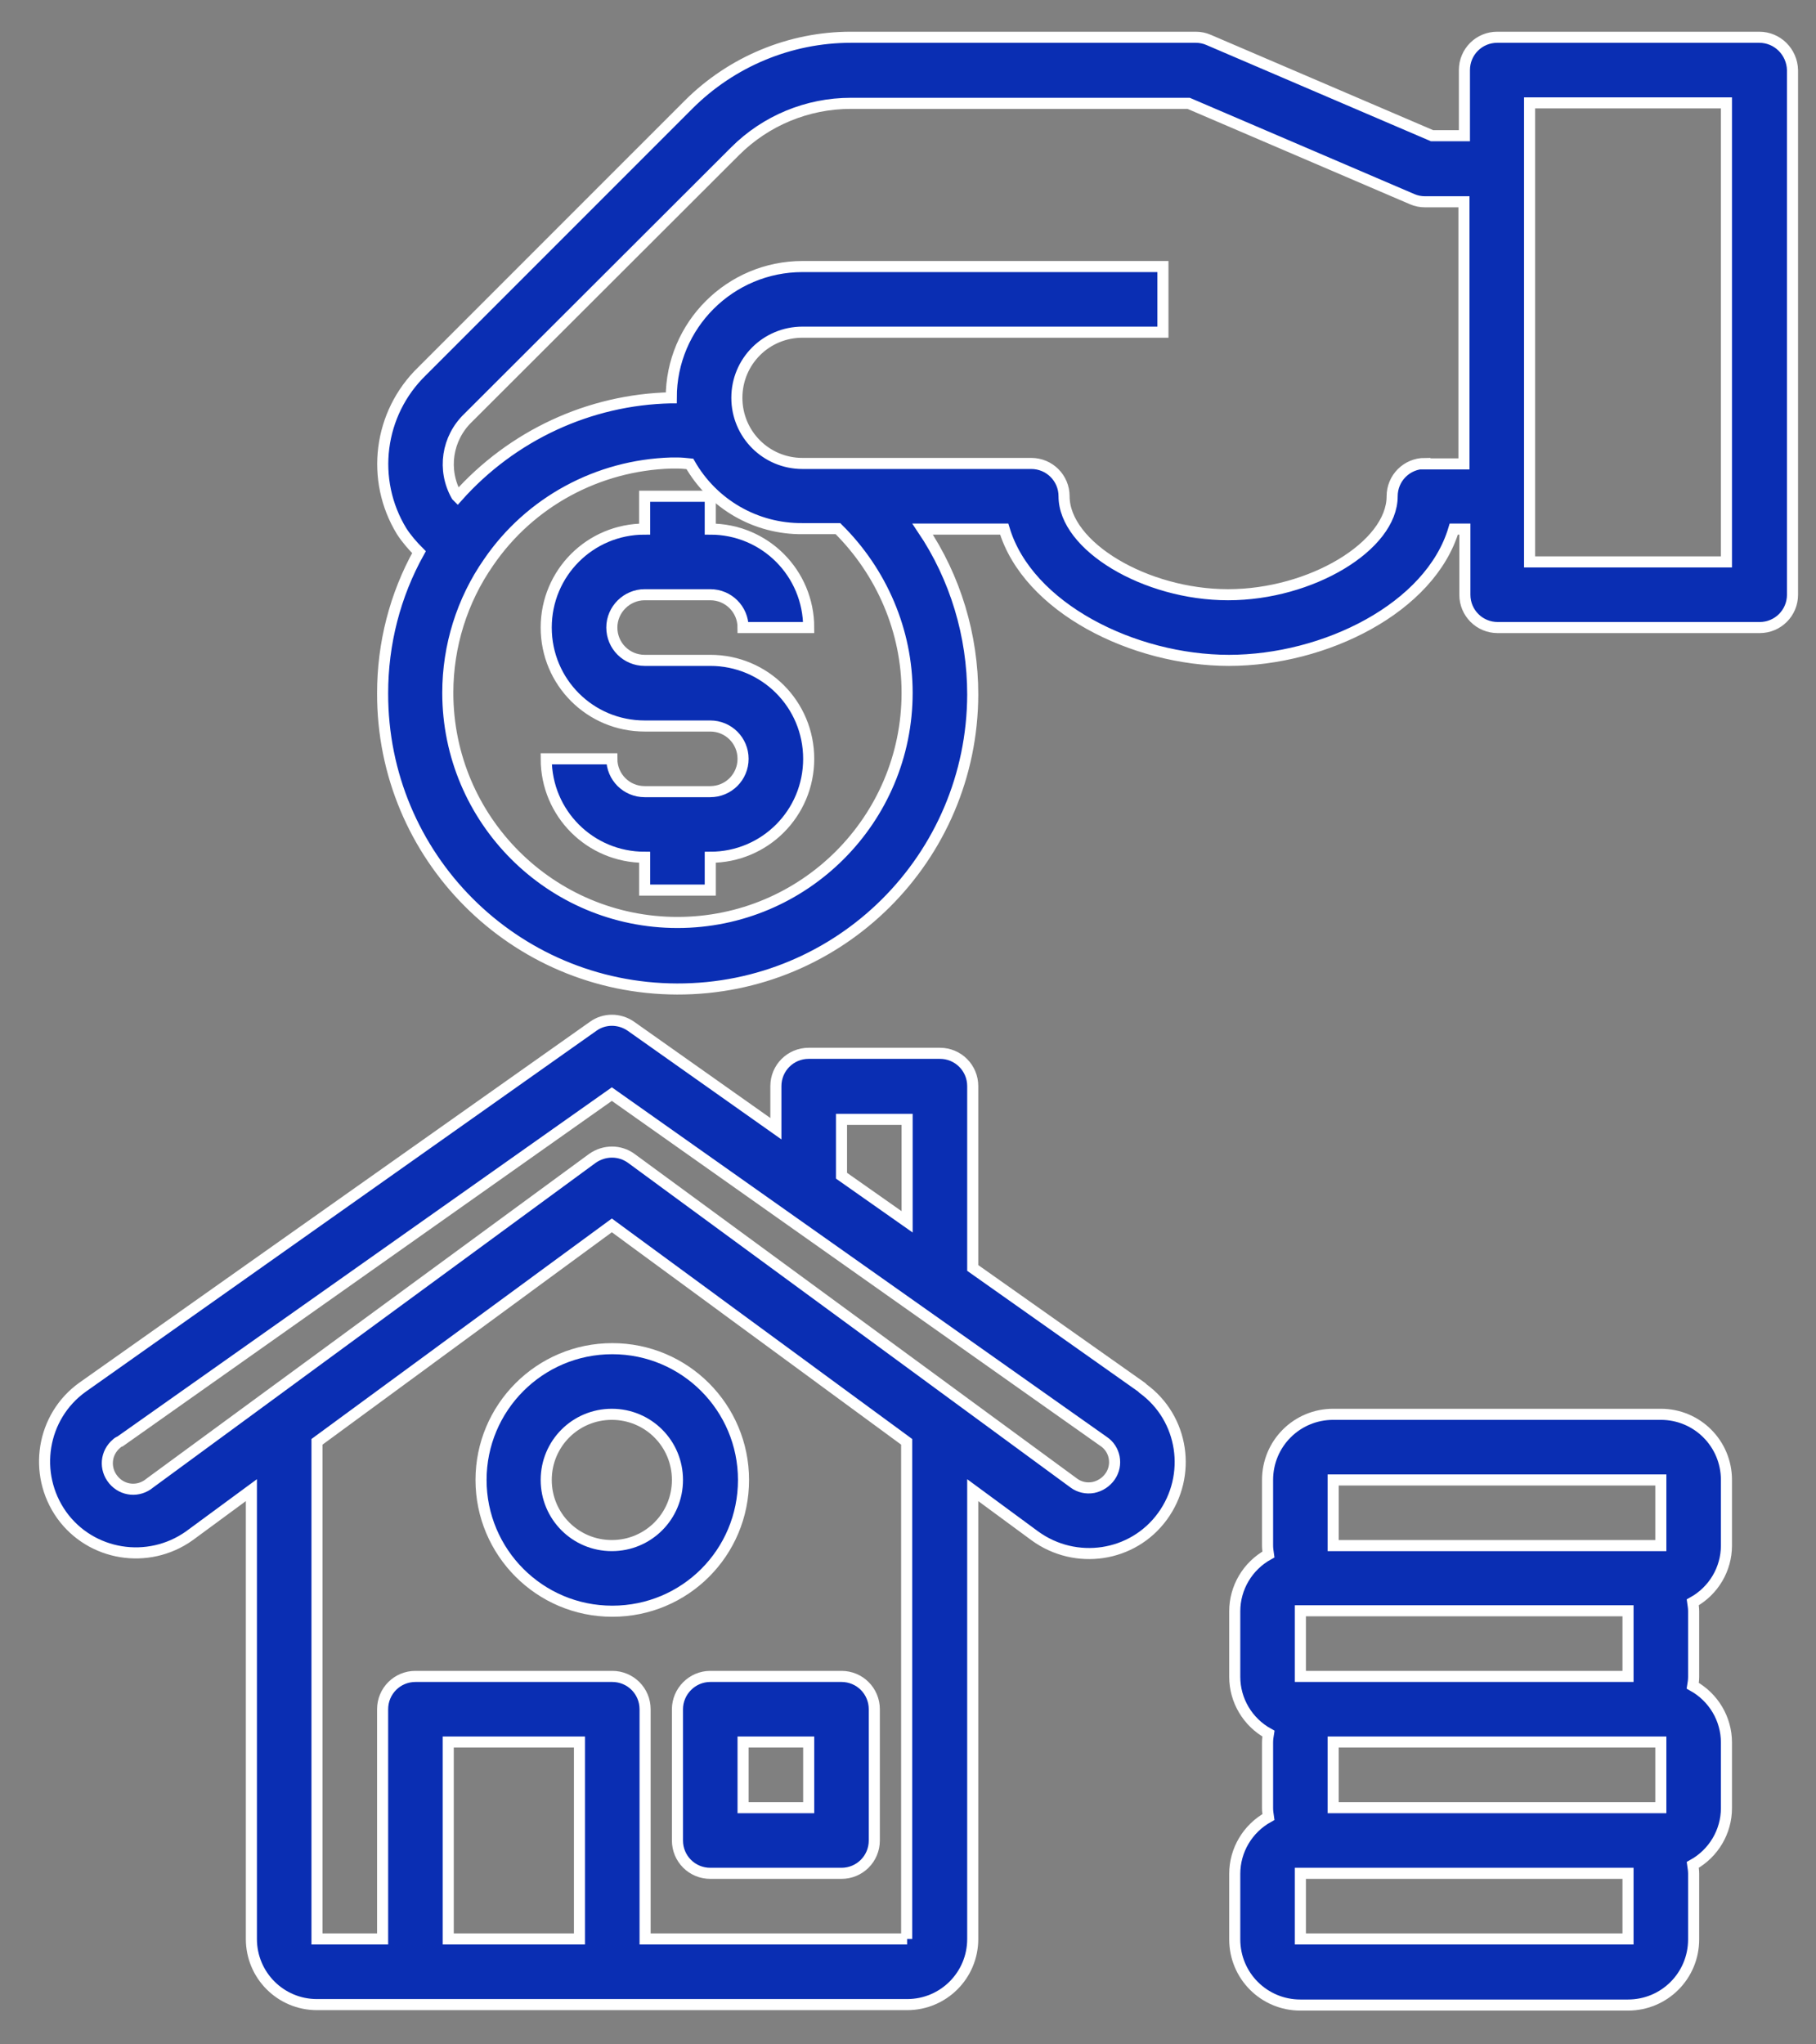 <?xml version="1.0" encoding="utf-8"?>
<!-- Generator: Adobe Illustrator 24.2.1, SVG Export Plug-In . SVG Version: 6.00 Build 0)  -->
<svg version="1.1" id="Layer_1" xmlns="http://www.w3.org/2000/svg" xmlns:xlink="http://www.w3.org/1999/xlink" x="0px" y="0px"
	 viewBox="0 0 40.96 46.09" style="enable-background:new 0 0 40.96 46.09;" xml:space="preserve">
<rect x="0" y="0" width="40.96" height="46.09" fill="#808080" stroke="none"/>
<style type="text/css">
	.st0{fill:#0A2EB3;stroke:#FFFFFF;stroke-width:0.25;stroke-miterlimit:10;}
</style>
<g>
	<path class="st0" d="M39.68,0.84h-5.91c-0.41,0-0.74,0.33-0.74,0.74v1.48H32.3L27.26,0.9c-0.09-0.04-0.19-0.06-0.29-0.06h-7.78
		c-1.37,0-2.69,0.55-3.66,1.52L9.52,8.37c-0.98,0.95-1.17,2.45-0.46,3.61c0.11,0.17,0.25,0.33,0.39,0.47
		c-0.54,0.97-0.82,2.06-0.82,3.18c-0.01,3.68,2.96,6.66,6.64,6.67c3.68,0.01,6.66-2.96,6.67-6.64c0-1.33-0.39-2.63-1.13-3.73h1.84
		c0.53,1.77,2.91,2.96,5.07,2.96s4.54-1.18,5.07-2.96h0.25v1.48c0,0.41,0.33,0.74,0.74,0.74h5.91c0.41,0,0.74-0.33,0.74-0.74V1.58
		C40.42,1.17,40.09,0.84,39.68,0.84z M20.46,15.62c0,2.86-2.32,5.18-5.18,5.18s-5.18-2.32-5.18-5.18c0-1.05,0.32-2.08,0.92-2.94
		c0.93-1.36,2.46-2.19,4.12-2.24h0.14c0.09,0,0.18,0.01,0.28,0.02c0.52,0.91,1.49,1.47,2.54,1.46h0.8
		C19.89,12.9,20.46,14.23,20.46,15.62z M32.14,10.45c-0.41,0-0.74,0.33-0.74,0.74c0,1.12-1.83,2.22-3.7,2.22
		c-1.87,0-3.7-1.1-3.7-2.22c0-0.41-0.33-0.74-0.74-0.74H18.1c-0.82,0-1.48-0.66-1.48-1.48s0.66-1.48,1.48-1.48h8.13V6.01H18.1
		c-1.63,0-2.96,1.32-2.96,2.96h-0.01c-1.84,0.04-3.58,0.85-4.81,2.23c-0.01-0.01-0.01-0.01-0.02-0.02c-0.33-0.58-0.22-1.3,0.26-1.76
		l6.02-6.01c0.69-0.69,1.63-1.08,2.61-1.08h7.62l5.04,2.16c0.09,0.04,0.19,0.06,0.29,0.06h0.88v5.91H32.14z M38.94,12.67h-4.44V2.32
		h4.44V12.67z"/>
	<path class="st0" d="M25.75,31.28l-3.81-2.69v-4.1c0-0.41-0.33-0.74-0.74-0.74h-2.96c-0.41,0-0.74,0.33-0.74,0.74v0.96l-3.27-2.31
		c-0.26-0.18-0.6-0.18-0.85,0L1.86,31.28c-0.92,0.66-1.13,1.95-0.47,2.88c0.66,0.92,1.95,1.13,2.88,0.47l1.4-1.03v10.12
		c0,0.82,0.66,1.48,1.48,1.48h13.31c0.82,0,1.48-0.66,1.48-1.48V33.6l1.4,1.03c0.92,0.67,2.21,0.48,2.88-0.44
		c0.67-0.92,0.48-2.21-0.44-2.88C25.77,31.3,25.76,31.29,25.75,31.28L25.75,31.28z M18.98,25.24h1.48v2.31l-1.48-1.04V25.24z
		 M10.11,43.72v-4.44h2.96v4.44H10.11z M20.46,43.72h-5.91v-5.18c0-0.41-0.33-0.74-0.74-0.74H9.37c-0.41,0-0.74,0.33-0.74,0.74v5.18
		H7.15V32.51l6.65-4.88l6.65,4.88V43.72z M25.04,33.29c-0.09,0.13-0.23,0.22-0.38,0.25c-0.16,0.03-0.32-0.01-0.44-0.1l-9.98-7.32
		c-0.26-0.19-0.61-0.19-0.88,0l-9.98,7.32c-0.25,0.21-0.61,0.18-0.82-0.07c-0.21-0.25-0.18-0.61,0.07-0.82
		c0.02-0.02,0.05-0.04,0.08-0.05l11.09-7.83l11.09,7.83C25.15,32.67,25.22,33.03,25.04,33.29z"/>
	<path class="st0" d="M15.28,38.54v2.96c0,0.41,0.33,0.74,0.74,0.74h2.96c0.41,0,0.74-0.33,0.74-0.74v-2.96
		c0-0.41-0.33-0.74-0.74-0.74h-2.96C15.61,37.8,15.28,38.14,15.28,38.54z M16.76,39.28h1.48v1.48h-1.48V39.28z"/>
	<path class="st0" d="M10.85,33.37c0,1.63,1.32,2.96,2.96,2.96s2.96-1.32,2.96-2.96c0-1.63-1.32-2.96-2.96-2.96
		S10.85,31.74,10.85,33.37z M15.28,33.37c0,0.82-0.66,1.48-1.48,1.48s-1.48-0.66-1.48-1.48s0.66-1.48,1.48-1.48
		S15.28,32.55,15.28,33.37z"/>
	<path class="st0" d="M14.54,13.41h1.48c0.41,0,0.74,0.33,0.74,0.74h1.48c0-1.23-0.99-2.22-2.22-2.22v-0.74h-1.48v0.74
		c-1.23,0-2.22,0.99-2.22,2.22s0.99,2.22,2.22,2.22h1.48c0.41,0,0.74,0.33,0.74,0.74s-0.33,0.74-0.74,0.74h-1.48
		c-0.41,0-0.74-0.33-0.74-0.74h-1.48c0,1.23,0.99,2.22,2.22,2.22v0.74h1.48v-0.74c1.23,0,2.22-0.99,2.22-2.22s-0.99-2.22-2.22-2.22
		l0,0h-1.48c-0.41,0-0.74-0.33-0.74-0.74C13.8,13.74,14.14,13.41,14.54,13.41z"/>
	<path class="st0" d="M37.46,31.89h-7.39c-0.82,0-1.48,0.66-1.48,1.48v1.48c0,0.07,0.01,0.13,0.02,0.2
		c-0.47,0.26-0.76,0.75-0.76,1.28v1.48c0,0.53,0.29,1.02,0.76,1.28c-0.01,0.06-0.02,0.13-0.02,0.2v1.48c0,0.07,0.01,0.13,0.02,0.2
		c-0.47,0.26-0.76,0.75-0.76,1.28v1.48c0,0.82,0.66,1.48,1.48,1.48h7.39c0.82,0,1.48-0.66,1.48-1.48v-1.48
		c0-0.07-0.01-0.13-0.02-0.2c0.47-0.26,0.76-0.75,0.76-1.28v-1.48c0-0.53-0.29-1.02-0.76-1.28c0.01-0.06,0.02-0.13,0.02-0.2v-1.48
		c0-0.07-0.01-0.13-0.02-0.2c0.47-0.26,0.76-0.75,0.76-1.28v-1.48C38.94,32.55,38.28,31.89,37.46,31.89z M30.07,33.37h7.39v1.48
		h-7.39V33.37z M36.72,37.8h-7.39v-1.48h7.39V37.8z M37.46,39.28v1.48h-7.39v-1.48H37.46z M36.72,43.72h-7.39v-1.48h7.39V43.72z"/>
</g>
</svg>

